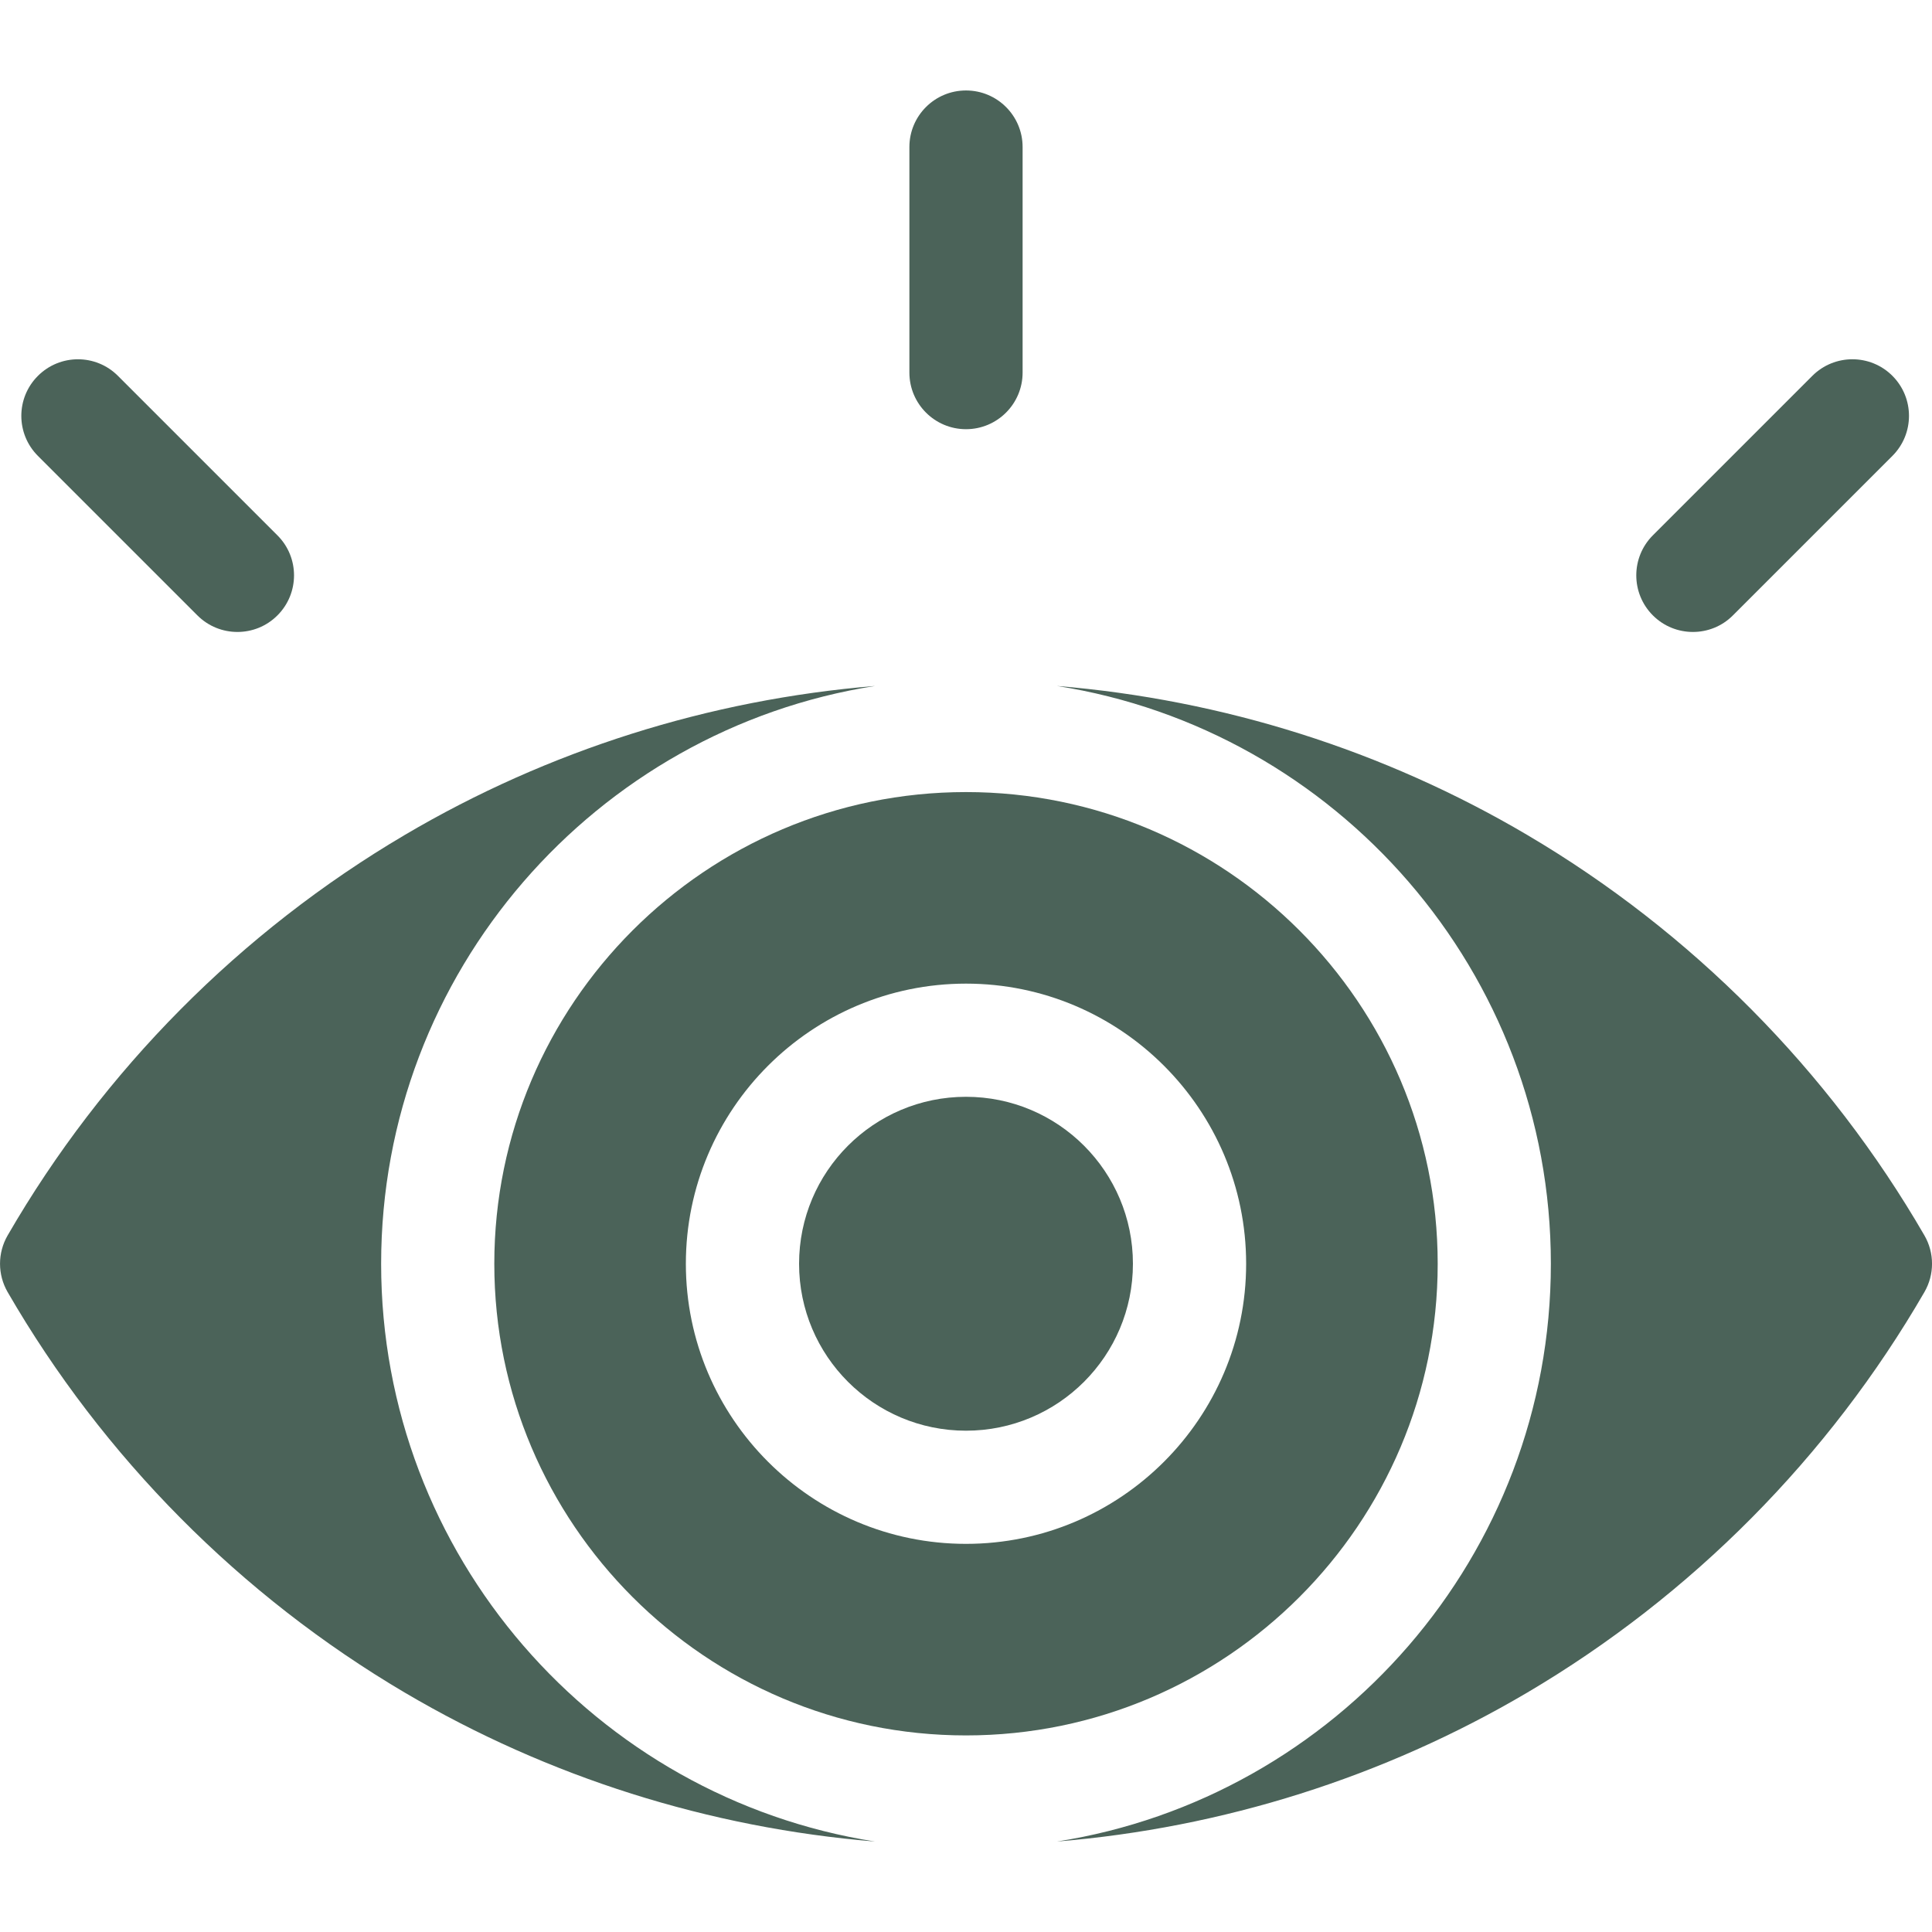 <svg width="40" height="40" viewBox="0 0 40 40" fill="none" xmlns="http://www.w3.org/2000/svg">
<path d="M39.843 25.578C37.864 22.159 35.02 19.291 31.617 17.285C28.649 15.535 25.317 14.484 21.882 14.202C27.668 15.108 32.109 20.127 32.109 26.165C32.109 32.202 27.669 37.221 21.882 38.127C25.317 37.845 28.649 36.794 31.617 35.045C35.02 33.038 37.864 30.171 39.843 26.751C40.053 26.388 40.053 25.941 39.843 25.578Z" fill="#4B6359"/>
<path d="M7.891 26.165C7.891 20.127 12.332 15.108 18.118 14.202C14.683 14.484 11.351 15.535 8.383 17.285C4.98 19.291 2.136 22.158 0.158 25.578C-0.052 25.941 -0.052 26.388 0.158 26.751C2.136 30.171 4.98 33.038 8.383 35.045C11.351 36.794 14.683 37.845 18.118 38.127C12.331 37.22 7.891 32.202 7.891 26.165Z" fill="#4B6359"/>
<path d="M20 35.93C25.385 35.93 29.766 31.549 29.766 26.165C29.766 20.78 25.385 16.399 20 16.399C14.615 16.399 10.234 20.78 10.234 26.165C10.234 31.549 14.615 35.93 20 35.93ZM14.2 26.165C14.2 22.966 16.802 20.365 20 20.365C23.198 20.365 25.8 22.966 25.8 26.165C25.8 29.363 23.198 31.964 20 31.964C16.802 31.964 14.2 29.363 14.2 26.165Z" fill="#4B6359"/>
<path d="M20 29.621C21.909 29.621 23.456 28.073 23.456 26.165C23.456 24.256 21.909 22.708 20 22.708C18.091 22.708 16.544 24.256 16.544 26.165C16.544 28.073 18.091 29.621 20 29.621Z" fill="#4B6359"/>
<path d="M20 8.886C20.647 8.886 21.172 8.361 21.172 7.714V3.044C21.172 2.397 20.647 1.873 20 1.873C19.353 1.873 18.828 2.397 18.828 3.044V7.714C18.828 8.361 19.353 8.886 20 8.886Z" fill="#4B6359"/>
<path d="M35.05 13.084C35.35 13.084 35.65 12.97 35.878 12.741L39.18 9.439C39.638 8.981 39.638 8.239 39.18 7.781C38.723 7.324 37.981 7.324 37.523 7.781L34.221 11.083C33.763 11.541 33.763 12.283 34.221 12.741C34.45 12.97 34.75 13.084 35.05 13.084Z" fill="#4B6359"/>
<path d="M4.087 12.741C4.316 12.97 4.616 13.084 4.916 13.084C5.215 13.084 5.515 12.97 5.744 12.741C6.202 12.283 6.202 11.541 5.744 11.084L2.442 7.782C1.985 7.324 1.243 7.324 0.785 7.782C0.327 8.239 0.327 8.981 0.785 9.439L4.087 12.741Z" fill="#4B6359"/>
</svg>
